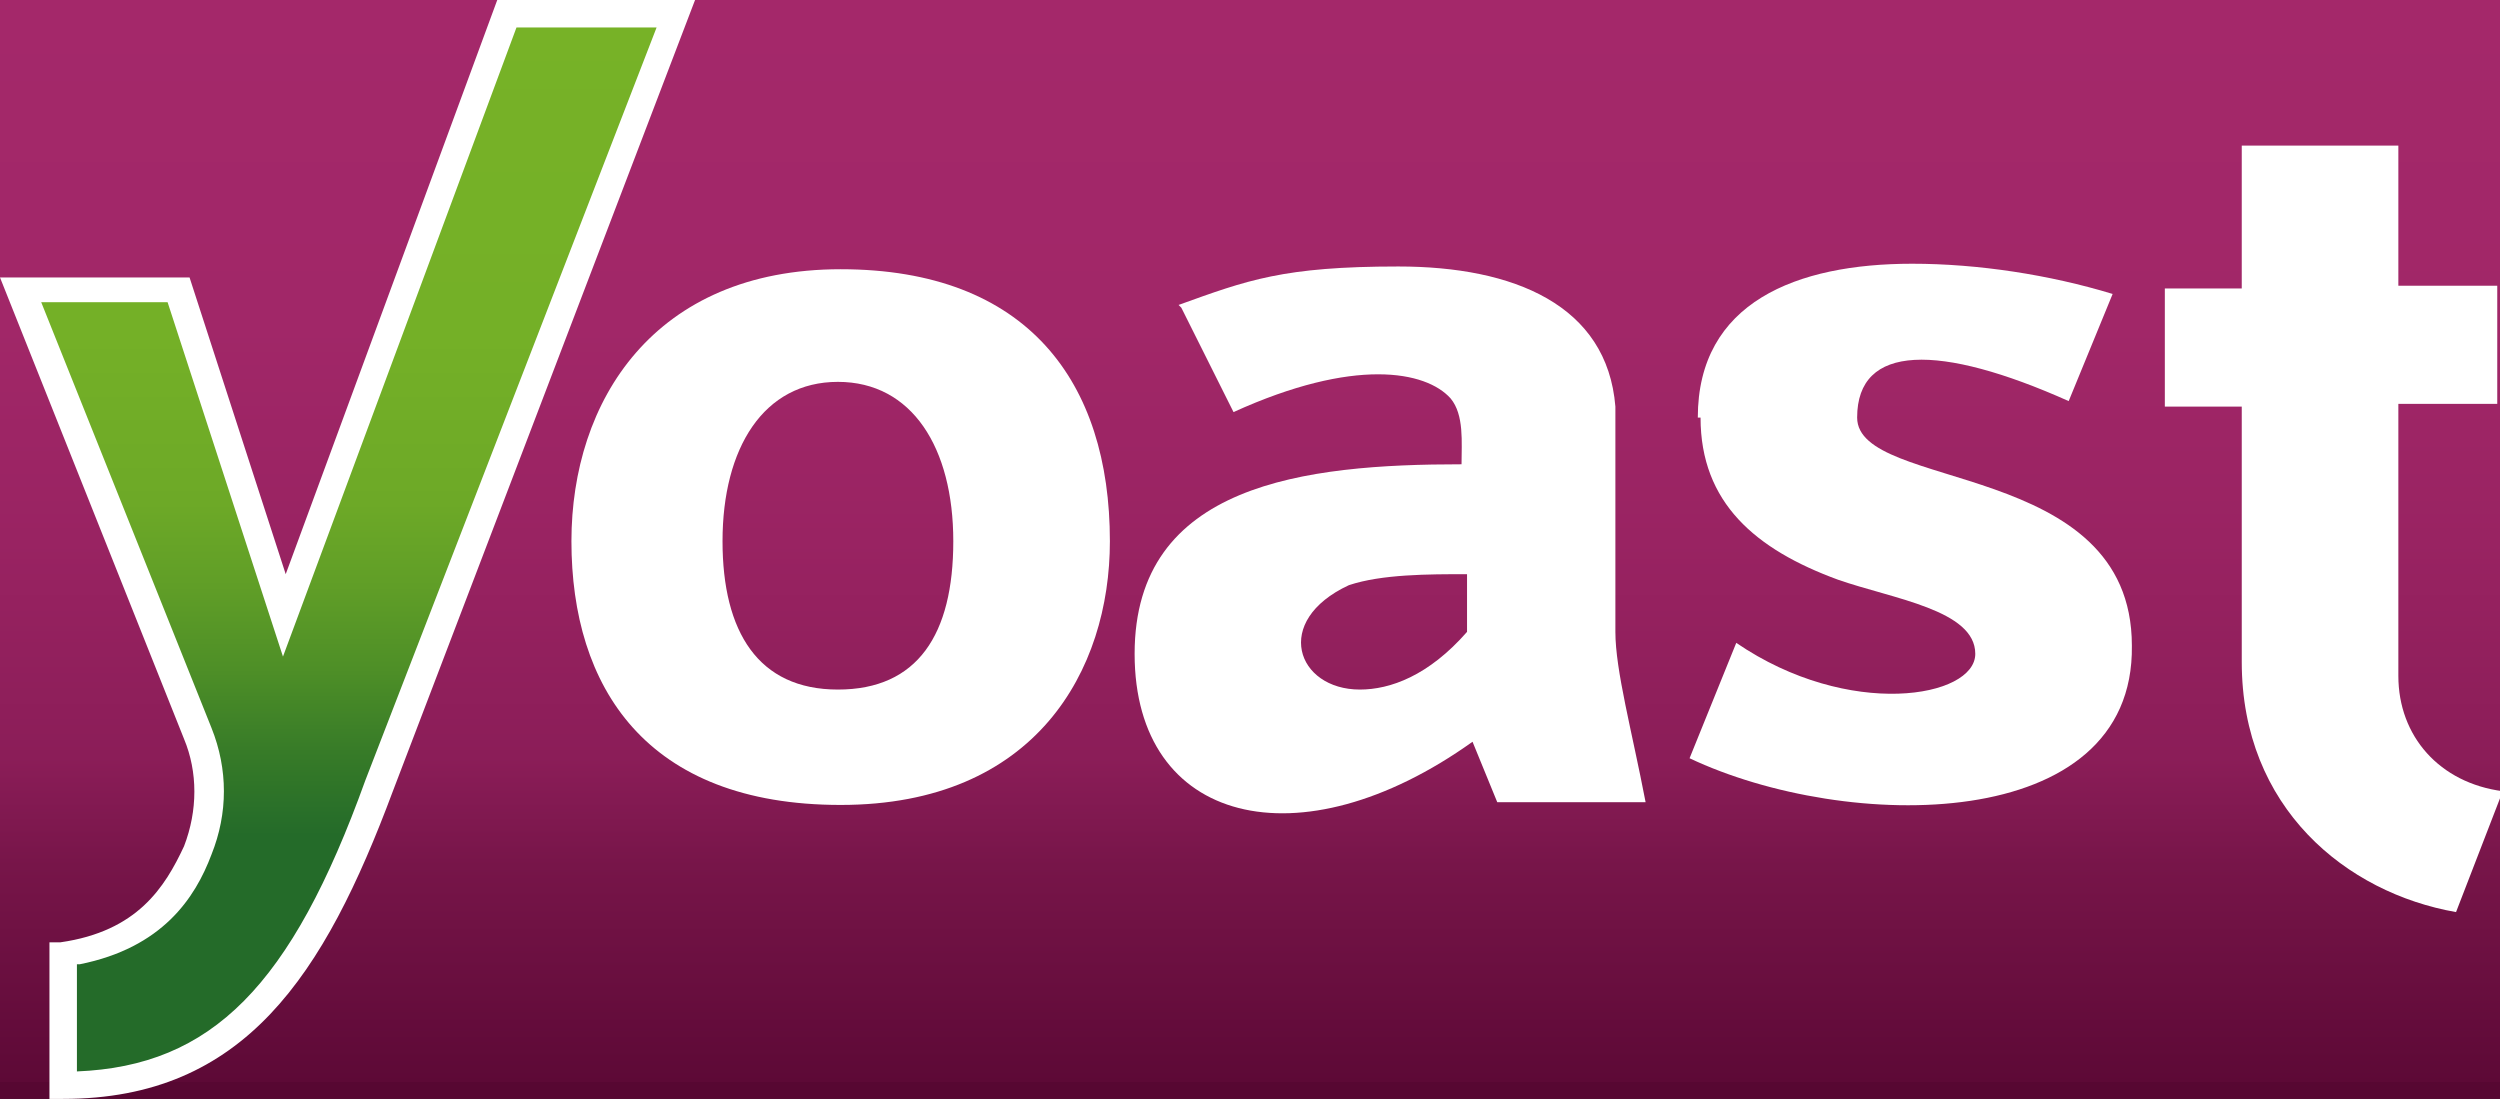 <?xml version="1.0" encoding="UTF-8"?>
<svg xmlns="http://www.w3.org/2000/svg" xmlns:xlink="http://www.w3.org/1999/xlink" version="1.1" viewBox="0 0 91 40">
  <rect x="0" y="0" width="91" height="40" fill="#333333" stroke="none"/>
  <defs>
    <style>
      .cls-1 {
        fill: none;
      }

      .cls-2 {
        fill: url(#linear-gradient-2);
      }

      .cls-3 {
        fill: url(#linear-gradient);
      }

      .cls-4 {
        fill: #fff;
      }

      .cls-5 {
        clip-path: url(#clippath);
      }
    </style>
    <linearGradient id="linear-gradient" x1="45.5" y1="39.4" x2="45.5" y2="0" gradientUnits="userSpaceOnUse">
      <stop offset="0" stop-color="#570732"/>
      <stop offset="0" stop-color="#5d0936"/>
      <stop offset=".2" stop-color="#771549"/>
      <stop offset=".3" stop-color="#8b1d58"/>
      <stop offset=".5" stop-color="#992362"/>
      <stop offset=".7" stop-color="#a12768"/>
      <stop offset="1" stop-color="#a4286a"/>
    </linearGradient>
    <clipPath id="clippath">
      <rect class="cls-1" width="91" height="40"/>
    </clipPath>
    <linearGradient id="linear-gradient-2" x1="12.7" y1="41.8" x2="12.7" y2="11.6" gradientTransform="translate(0 42) scale(1 -1)" gradientUnits="userSpaceOnUse">
      <stop offset="0" stop-color="#77b227"/>
      <stop offset=".4" stop-color="#74b027"/>
      <stop offset=".6" stop-color="#6da927"/>
      <stop offset=".7" stop-color="#609e27"/>
      <stop offset=".8" stop-color="#4e8f27"/>
      <stop offset=".9" stop-color="#377b28"/>
      <stop offset="1" stop-color="#246b29"/>
    </linearGradient>
  </defs>
  <!-- Generator: Adobe Illustrator 28.6.0, SVG Export Plug-In . SVG Version: 1.2.0 Build 709)  -->
  <g>
    <g id="Layer_1">
      <rect class="cls-3" width="91" height="40"/>
      <g class="cls-5">
        <g>
          <path class="cls-4" d="M81.6,5.3v5.2h-2.8v4.3h2.8v9.3c0,5.3,3.8,8.4,7.8,9.1l1.7-4.4c-2.3-.3-3.8-2-3.8-4.2v-9.9h3.6v-4.3h-3.6v-5.1h-5.6Z"/>
          <path class="cls-4" d="M61.9,15.2c0,3.1,2,4.8,5,5.9,2,.7,5,1.1,5,2.7s-4.6,2.4-8.7-.4l-1.7,4.2c5.7,2.7,16.2,2.8,16.1-4.1,0-6.8-10-5.6-10-8.3s3-2.7,7.7-.6l1.6-3.9c-2.3-.7-4.9-1.1-7.3-1.1-4.2,0-7.8,1.4-7.8,5.6"/>
          <path class="cls-4" d="M49.1,21.3c1.2-.4,2.9-.4,4.3-.4v2.1c-1.4,1.6-2.8,2.1-3.9,2.1-2.3,0-3.2-2.5-.4-3.8M43,11.2l1.9,3.8c4.4-2,7-1.5,7.9-.5,0,0,0,0,0,0,.5.6.4,1.6.4,2.4-5.7,0-11.9.7-11.9,6.9s6,7.7,12.3,3.2l.9,2.2h5.4c-.5-2.6-1.1-4.8-1.1-6.2v-7.4c0-.3,0-.5,0-.8-.3-3.7-3.7-5.1-7.9-5.1s-5.5.5-8,1.4"/>
          <path class="cls-4" d="M26.3,19.7c0-3.4,1.5-5.8,4.2-5.8s4.2,2.4,4.2,5.8-1.3,5.4-4.2,5.4-4.2-2.1-4.2-5.4ZM20.8,19.7c0,5.3,2.7,9.6,9.8,9.6s9.8-4.9,9.8-9.6c0-5.8-3-9.9-9.8-9.9s-9.8,4.8-9.8,9.9Z"/>
          <path class="cls-2" d="M18.5.5l-8.1,21.9-3.9-11.8H.7l6.4,16.2c.5,1.4.5,2.9,0,4.3-.7,1.8-1.9,3.4-4.8,3.7v4.8c5.7,0,8.8-3.4,11.5-10.9L24.6.5h-6.2Z"/>
          <path class="cls-4" d="M2.3,40h-.5v-5.7h.4c2.8-.4,3.8-2,4.5-3.5.5-1.3.5-2.7,0-3.9L0,10.1h6.9l3.5,10.8L18.1,0h7.2l-11,28.8c-2.5,6.7-5.4,11.2-12,11.2ZM2.8,35.1v3.9c4.9-.2,7.8-3.1,10.5-10.6L23.9,1h-5.1l-8.5,22.9-4.2-12.9H1.5l6.2,15.5c.6,1.5.6,3.1,0,4.6-.6,1.6-1.8,3.4-4.8,4h0Z"/>
        </g>
      </g>
    </g>
  </g>
</svg>